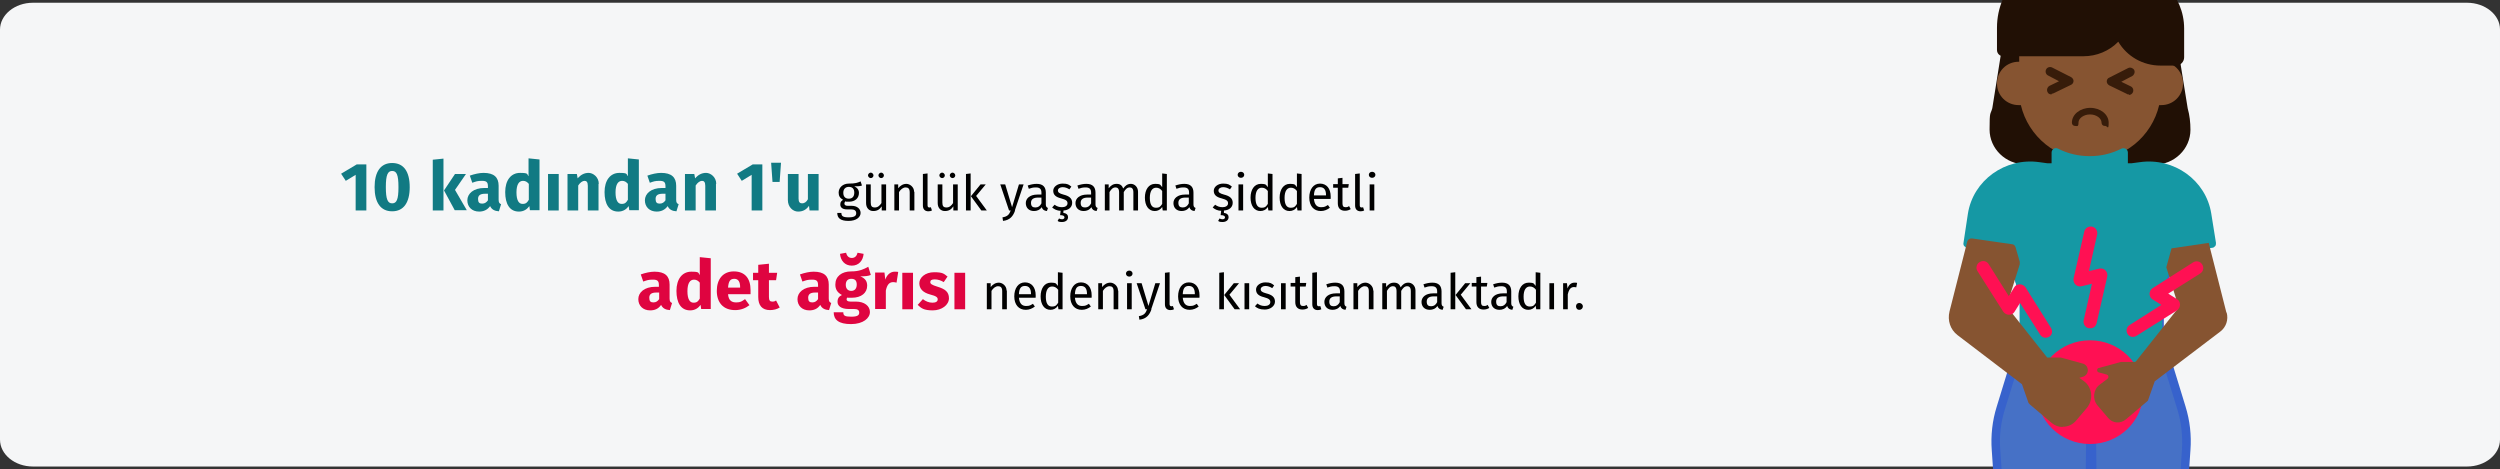 <?xml version="1.0" encoding="UTF-8"?>
<svg xmlns="http://www.w3.org/2000/svg" xmlns:xlink="http://www.w3.org/1999/xlink" id="Ebene_1" version="1.1" viewBox="0 0 911 171">
  <rect x="0" y="0" width="911" height="171" fill="#333333" stroke="none"/>
  <defs>
    <style>
      .st0 {
        fill: #f9cfcf;
      }

      .st1 {
        fill: #865431;
      }

      .st2 {
        fill: #371c0a;
      }

      .st3 {
        fill: #1598a4;
      }

      .st4 {
        fill: #df0440;
      }

      .st5 {
        fill: #211005;
      }

      .st6 {
        fill: #117a83;
      }

      .st7 {
        fill: #3762cc;
      }

      .st8 {
        fill: #4671c6;
      }

      .st9 {
        fill: #ff1053;
      }

      .st10 {
        fill: #f5f6f7;
      }
    </style>
  </defs>
  <g id="Ebene_11" data-name="Ebene_1">
    <g id="Page-1">
      <g id="Illustrationen_Gürtelrose">
        <g id="regelschmerzen-haeufigkeit">
          <g id="Mask">
            <g id="menstrual-pain">
              <g id="Mask-2">
                <path id="path-1" class="st10" d="M12,1h887c6.6,0,12,4.4,12,9.7v149.5c0,5.4-5.4,9.8-12,9.8H12c-6.6,0-12-4.4-12-9.8V10.8C0,5.4,5.4,1,12,1Z"></path>
              </g>
              <g id="Clipped">
                <g id="Group">
                  <g>
                    <path id="Path" class="st5" d="M795.7,39.8l-2.8-17.5h-5.5c-6.8,0-12.6-4.1-15.1-10-2.9,4-7.7,6.6-13,6.6h-28.3l-3.4,20.8h0c-.6,2.5-1,4.9-1,7.5h0c0,6.1,5.1,11.1,11.5,11.1h47.1c6.3,0,11.5-5,11.5-11.1h0c0-2.5-.3-5-1-7.4Z"></path>
                    <path id="Shape" class="st5" d="M785.2,59.9h-47.1c-7.2,0-13.1-5.7-13.1-12.7s.3-5.2,1-7.8l3.3-20.7c0-.8.8-1.4,1.6-1.4h28.3c4.7,0,8.9-2.2,11.7-6,.3-.5.9-.7,1.5-.6.6,0,1.1.4,1.3,1,2.3,5.5,7.7,9,13.6,9h5.5c.8,0,1.5.6,1.6,1.4l2.8,17.4c.7,2.5,1,5.1,1,7.8,0,7-5.9,12.7-13.1,12.7h.1ZM732.3,20.6l-3.1,19.4v.2c-.6,2.3-.9,4.7-.9,7,0,5.2,4.4,9.5,9.9,9.5h47.1c5.4,0,9.9-4.3,9.9-9.5s-.3-4.7-.9-7v-.2l-2.6-16.1h-4.2c-6.4,0-12.2-3.3-15.4-8.7-3.3,3.4-7.9,5.4-12.7,5.4h-27.1Z"></path>
                    <path id="Path-2" class="st8" d="M733.7,133.6h28.3l-.4,45.1h-33.2l-1-14.7c-.4-5.2.2-10.4,1.8-15.3l4.6-15h0Z"></path>
                    <path id="Path-3" class="st8" d="M790.4,133.6h-28.3l.5,45.1h33.2l1-14.7c.4-5.2-.2-10.4-1.8-15.3l-4.6-15h0Z"></path>
                    <path id="Shape-2" class="st7" d="M761.6,180.3h-33.2c-.8,0-1.5-.7-1.6-1.5l-1-14.7c-.4-5.4.2-10.8,1.8-15.9l4.6-15c.2-.7.8-1.1,1.5-1.1h28.3c.4,0,.8.2,1.1.5s.5.7.5,1.2l-.4,45.1c0,.9-.7,1.6-1.6,1.6h0v-.2ZM729.9,177.1h30.1l.4-41.9h-25.5l-4.3,13.9c-1.5,4.8-2.1,9.8-1.7,14.8l.9,13.2h0Z"></path>
                    <path id="Shape-3" class="st7" d="M795.7,180.3h-33.2c-.9,0-1.6-.7-1.6-1.6l-.5-45.1c0-.4.2-.8.5-1.1s.7-.5,1.1-.5h28.3c.7,0,1.3.5,1.5,1.1l4.6,15c1.6,5.2,2.2,10.5,1.8,15.9l-1,14.7c0,.8-.8,1.5-1.6,1.5h.1ZM764.1,177.1h30.1l.9-13.2c.3-5-.2-10-1.7-14.8l-4.3-13.9h-25.5l.4,41.9h0Z"></path>
                    <path id="Path-4" class="st3" d="M765,140.2l2.9-2.2c.6-.4.4-1.3-.3-1.5l-2.9-.8c-.4,0-.6-.4-.6-.8s.2-.7.6-.8l8-2.2h5c.2,0,.5-.1.6-.3l8.2-10.3c0-.8-.2-1.7-.2-2.6v-8.4c0-.8,0-1.5.2-2.3,0-.8.3-1.5.5-2.2l2.4-8.6,1.9-6.9,12.6-1.9,2.1-.3-1.6-10.6c-1.8-11.3-12.6-19.1-24.3-17.4l-3.1.5h-30.7l-3.1-.5c-11.6-1.7-22.5,6.1-24.3,17.4l-1.6,10.6,15.6,2.3,1.5,5.2,2.9,10.1c.2.7.4,1.5.5,2.2s.2,1.5.2,2.3v8.4c0,.9,0,1.8-.2,2.7,0,.3,0,.5-.2.8l7.4,9.4c.2.2.4.3.6.3h5l8,2.2c.4,0,.6.4.6.8s-.2.7-.6.8l-2.9.8c-.7.2-.8,1.1-.3,1.5l2.9,2.1c.9.7,1.5,1.6,1.8,2.6h3.2c.3-1,.9-2,1.8-2.6h0v.2Z"></path>
                    <path id="Path-5" class="st7" d="M762.7,144.5h-2.7c-.7,0-1.3-.5-1.4-1.1-.2-.7-.6-1.3-1.2-1.7l-2.9-2.1c-.8-.6-1.1-1.5-1-2.4.2-.9.8-1.7,1.7-1.9h0l-5.2-1.4h-4.6c-.7,0-1.4-.3-1.9-.9l-7.4-9.4c-.3-.4-.4-.9-.3-1.3v-.2c0-.2,0-.3,0-.5,0-.8.2-1.6.2-2.4v-8.4c0-.7,0-1.4,0-2,0-.7-.2-1.3-.4-2l-4.4-15.5c0-.2,0-.3,0-.5-.2-1.2-.4-2.4-.4-3.6v-5.7c0-.9.7-1.6,1.6-1.6s1.6.7,1.6,1.6v5.7c0,1,0,2,.3,2.9v.6l4.4,15.3c.2.8.4,1.6.5,2.4s.2,1.7.2,2.5v8.4c0,1,0,2-.2,2.9h0c0,0,6.7,8.6,6.7,8.6h5l8,2.2c1.1.3,1.8,1.3,1.8,2.4s-.7,2.1-1.8,2.4l-1.3.4,1.7,1.2c.8.6,1.5,1.4,1.9,2.3h1c.5-.9,1.1-1.7,2-2.3l1.7-1.2-1.3-.4c-1-.3-1.8-1.3-1.8-2.4s.7-2.1,1.8-2.4l8-2.2h5l7.5-9.5c0-.7,0-1.4,0-2.1v-8.3c0-.8,0-1.7.2-2.5,0-.8.3-1.7.5-2.4l4.4-15.6v-.2c.2-1,.3-1.9.3-2.9v-5.7c0-.9.7-1.6,1.6-1.6s1.6.7,1.6,1.6v5.7c0,1.2,0,2.4-.4,3.6v.4h0c0,0-4.4,15.7-4.4,15.7-.2.7-.3,1.3-.4,2,0,.7,0,1.4,0,2v8.3c0,.8,0,1.5.2,2.3,0,.4,0,.9-.3,1.3l-8.2,10.3c-.5.6-1.1.9-1.9.9h-4.7l-5.2,1.4h0c.9.3,1.6,1,1.7,2,.2.9-.2,1.9-1,2.4l-2.9,2.1c-.6.4-1,1.1-1.2,1.8s-.8,1.2-1.5,1.2h-.5l-.2-.5Z"></path>
                    <path id="Path-6" class="st1" d="M787.6,22.5h-.2v-2.4c0-14.3-11.6-25.8-25.8-25.8s-25.8,11.6-25.8,25.8v2.4h-.2c-4.4,0-7.9,3.5-7.9,7.9s3.5,7.9,7.9,7.9.6,0,.8,0c2.7,11.4,12.9,20,25.2,20s22.5-8.5,25.2-20h.8c4.4,0,7.9-3.5,7.9-7.9s-3.5-7.9-7.9-7.9Z"></path>
                    <path id="Path-7" class="st0" d="M752.8,68.8h17.7l3-7.9h0v-5.6c-3.6,1.9-7.6,2.9-11.9,2.9s-8.3-1.1-11.9-2.9v5.6h0l3,7.9h.1Z"></path>
                    <path id="Path-8" class="st5" d="M773.7-10.1h-2.8v.3c-2.9-3.1-7.1-5-11.7-5h-5.1c-13.7,0-24.9,11.1-24.9,24.9v8.1c0,.4.3.7.7.7h29.2c5.4,0,10.1-2.6,13-6.6,2.5,5.9,8.3,10,15.1,10h5.5c.8,0,1.4-.6,1.4-1.4v-10.5c0-11.3-9.2-20.5-20.5-20.5h0Z"></path>
                    <path id="Shape-4" class="st5" d="M792.8,23.9h-5.5c-6.4,0-12.2-3.3-15.4-8.7-3.3,3.4-7.9,5.3-12.7,5.3h-29.2c-1.3,0-2.3-1-2.3-2.3v-8.1c0-14.6,11.9-26.5,26.5-26.5h5.1c4.5,0,8.7,1.7,12,4.7h2.5c12.2,0,22.1,9.9,22.1,22.1v10.5c0,1.6-1.3,3-3,3h0ZM772.2,10.7h.2c.6,0,1.1.4,1.3,1,2.3,5.4,7.7,9,13.6,9h5.2v-10.3C792.5,0,784-8.5,773.6-8.5h-1.8c0,0-.2.1-.4.2-.6.2-1.3,0-1.8-.4-2.8-2.9-6.5-4.5-10.5-4.5h-5.1c-12.8,0-23.3,10.4-23.3,23.3v7.2h28.3c4.6,0,9-2.2,11.7-5.9.3-.4.8-.7,1.3-.7h.2Z"></path>
                    <path id="Path-9" class="st0" d="M752.8,68.8h17.7l3-7.9h0v-5.6c-3.6,1.9-7.6,2.9-11.9,2.9s-8.3-1.1-11.9-2.9v5.6h0l3,7.9h.1Z"></path>
                    <path id="Path-10" class="st0" d="M752.8,68.8h17.7l3-7.9h0v-5.6c-3.6,1.9-7.6,2.9-11.9,2.9s-8.3-1.1-11.9-2.9v5.6h0l3,7.9h.1Z"></path>
                    <path id="Path-11" class="st2" d="M767,45.9c-.7,0-1.2-.5-1.2-1.2,0-1.6-1.9-3-4.2-3s-4.2,1.4-4.2,3-.5,1.2-1.2,1.2-1.2-.5-1.2-1.2c0-3,3-5.4,6.7-5.4s6.7,2.4,6.7,5.4-.5,1.2-1.2,1.2h-.2Z"></path>
                    <path id="Shape-5" class="st3" d="M762.7,144.5h-2.7c-.7,0-1.3-.5-1.4-1.1-.2-.7-.6-1.3-1.2-1.7l-2.9-2.1c-.8-.6-1.1-1.5-1-2.4.2-.9.8-1.7,1.7-1.9h0l-5.2-1.4h-4.6c-.7,0-1.4-.3-1.9-.9l-7.4-9.4c-.3-.4-.4-.9-.3-1.3v-.2c0-.2,0-.3,0-.5,0-.8.2-1.6.2-2.4v-8.4c0-.7,0-1.4,0-2,0-.7-.2-1.3-.4-2l-4.1-14.3-14.6-2.2c-.4,0-.8-.3-1.1-.6-.3-.3-.4-.8-.3-1.2l1.6-10.6c1.9-12.2,13.6-20.6,26.1-18.8l2.9.4h1.5v-3.9c0-.6.3-1.1.8-1.4.5-.3,1.1-.3,1.6,0,3.6,1.8,7.4,2.7,11.5,2.7s7.9-.9,11.5-2.7c.5-.3,1.1-.2,1.6,0,.5.3.8.8.8,1.4v3.9h1.3l3-.4c12.5-1.8,24.2,6.6,26.1,18.8l1.7,10.6c0,.4,0,.9-.3,1.2-.3.3-.6.6-1.1.6l-13.7,2-4.1,14.5c-.2.7-.3,1.3-.4,2,0,.7,0,1.4,0,2v8.3c0,.7,0,1.5.2,2.3,0,.4,0,.9-.3,1.3l-8.2,10.3c-.5.6-1.1.9-1.9.9h-4.6l-5.2,1.4h0c.9.3,1.6,1,1.7,2,.2.9-.2,1.9-1,2.4l-2.9,2.1c-.6.4-1,1.1-1.2,1.8s-.8,1.2-1.5,1.2h-.5v-.3Z"></path>
                    <path id="Path-12" class="st9" d="M781,142.9c0-10.4-8.7-18.9-19.4-18.9s-19.4,8.5-19.4,18.9,8.7,18.9,19.4,18.9,19.4-8.5,19.4-18.9h0Z"></path>
                    <path id="Path-13" class="st0" d="M758.2,140.2l-2.9-2.2c-.6-.4-.4-1.3.3-1.5l2.9-.8c.4,0,.6-.4.6-.8s-.2-.7-.6-.8l-8-2.2h-5c-.2,0-.5-.1-.6-.3l-15-18.9c-.3-.4-.4-1-.3-1.5l4.8-15.3-1.5-5.2-14.5-2.1v.2l-6.4,25.2c-.7,2.6.3,5.3,2.3,6.9l23.7,18c0,0,.2.2.3.4l2.3,6.5c0,.1,0,.3.2.4l7.9,6.7c2,1.7,4.8,1.4,6.5-.6l3.9-4.6c1.9-2.2,1.5-5.8-.8-7.5h-.1Z"></path>
                    <path id="Path-14" class="st1" d="M811.3,113.9l-6.4-25.2v-.2l-13.6,2-1.9,6.9,4.3,13.8c.2.5,0,1.1-.3,1.5l-15,18.9c-.2.2-.4.3-.6.3h-5l-8,2.2c-.4,0-.6.4-.6.8s.2.7.6.8l2.9.8c.7.2.8,1.1.3,1.5l-2.9,2.2c-2.3,1.7-2.7,5.2-.8,7.5l3.9,4.6c1.7,2,4.5,2.2,6.5.5l7.9-6.7c0,0,.2-.2.2-.4l2.3-6.5c0-.2.2-.3.3-.4l23.7-18c2.1-1.6,3-4.3,2.3-6.9h-.1Z"></path>
                    <path id="Shape-6" class="st1" d="M751.6,155.6c-1.4,0-2.8-.5-4-1.5l-7.9-6.7c-.3-.3-.6-.6-.7-1.1l-2.2-6.3-23.5-17.9c-2.6-2-3.7-5.3-2.9-8.6l6.4-25.2c0-.3.2-.5.2-.6.3-.6,1-.9,1.7-.8l14.5,2.1c.6,0,1.1.5,1.3,1.2l1.5,5.2v.9l-4.8,15.3,14.8,18.7h5l8,2.2c1.1.3,1.8,1.3,1.8,2.4s-.7,2.1-1.8,2.4l-1.3.4,1.7,1.2c1.5,1.1,2.4,2.8,2.6,4.6.2,1.9-.4,3.8-1.6,5.2l-3.9,4.6c-1.3,1.5-3,2.2-4.7,2.2h-.2Z"></path>
                    <g id="Group-2">
                      <path id="Path-15" class="st9" d="M762.2,119.6h-1.1c-1.3-.3-2.1-1.6-1.8-2.9l3-13.3-3.7.9c-.8.2-1.7,0-2.3-.6s-.8-1.4-.7-2.2l3.9-17.1c.3-1.3,1.6-2.1,2.9-1.8,1.3.3,2.1,1.6,1.8,2.9l-3,13.3,3.7-.9c.8-.2,1.7,0,2.3.6s.8,1.4.7,2.2l-3.9,17.1c-.2.9-.9,1.6-1.8,1.8h0Z"></path>
                      <path id="Path-16" class="st9" d="M776.1,122.5c-.3-.2-.6-.4-.8-.8-.7-1.1-.4-2.6.8-3.3l11.5-7.3-3.2-2c-.7-.4-1.1-1.2-1.1-2s.4-1.6,1.1-2.1l14.8-9.4c1.1-.7,2.6-.4,3.3.8.7,1.1.4,2.6-.8,3.3l-11.6,7.3,3.2,2c.7.4,1.1,1.2,1.1,2s-.4,1.6-1.1,2.1l-14.8,9.3c-.8.5-1.8.5-2.6,0h.2Z"></path>
                      <path id="Path-17" class="st9" d="M747.5,121.9c-.2.3-.4.6-.8.8-1.1.7-2.6.4-3.3-.8l-7.3-11.5-2,3.2c-.4.7-1.2,1.1-2,1.1s-1.6-.4-2.1-1.1l-9.4-14.8c-.7-1.1-.4-2.6.8-3.3,1.1-.7,2.6-.4,3.3.8l7.3,11.6,2-3.2c.4-.7,1.2-1.1,2-1.1s1.6.4,2.1,1.1l9.3,14.8c.5.8.5,1.8,0,2.6v-.2Z"></path>
                    </g>
                    <path id="Path-18" class="st2" d="M747.5,34.4c-.6,0-1.2-.3-1.4-.9-.4-.8,0-1.8.7-2.2l3.5-1.7-4-2.1c-.8-.4-1.1-1.4-.7-2.2.4-.8,1.4-1.1,2.2-.7l6.9,3.5c.5.3.9.8.9,1.4s-.4,1.2-.9,1.4l-6.4,3.1c-.2,0-.5.2-.7.2v.2Z"></path>
                    <path id="Path-19" class="st2" d="M775.7,34.4c-.2,0-.5,0-.7-.2l-6.4-3.1c-.5-.3-.9-.8-.9-1.4s.3-1.2.9-1.4l6.9-3.5c.8-.4,1.8,0,2.2.7.4.8,0,1.8-.7,2.2l-4,2.1,3.5,1.7c.8.4,1.1,1.4.7,2.2-.3.6-.9.9-1.4.9v-.2Z"></path>
                  </g>
                </g>
              </g>
            </g>
          </g>
        </g>
      </g>
    </g>
  </g>
  <g>
    <path class="st6" d="M133.5,76.7h-3.9v-13l-3.6,2.2-1.7-2.6,5.7-3.4h3.5v16.9Z"></path>
    <path class="st6" d="M149.3,68.2c0,5.6-2.2,8.8-6.4,8.8s-6.4-3.2-6.4-8.8,2.2-8.8,6.4-8.8,6.4,3.1,6.4,8.8ZM140.6,68.2c0,4.5.7,5.9,2.3,5.9s2.3-1.3,2.3-5.9-.7-5.9-2.3-5.9-2.3,1.4-2.3,5.9Z"></path>
    <path class="st6" d="M161.6,76.7h-3.9v-18.5l3.9-.4v19ZM165.8,69.2l4.3,7.4h-4.4l-3.9-7.2,4-6h4l-4,5.8Z"></path>
    <path class="st6" d="M182.6,74.4l-.8,2.6c-1.5-.1-2.6-.6-3.2-1.9-1,1.4-2.4,2-4,2-2.6,0-4.3-1.7-4.3-4.1s2.2-4.5,6.2-4.5h1.3v-.6c0-1.6-.6-2-2.2-2s-2.1.2-3.5.7l-.9-2.6c1.7-.6,3.5-1,5-1,3.8,0,5.5,1.6,5.5,4.7v5.1c0,1,.3,1.4.9,1.6ZM177.8,73v-2.4h-1c-1.8,0-2.6.6-2.6,1.9s.5,1.7,1.5,1.7,1.6-.5,2.1-1.2Z"></path>
    <path class="st6" d="M196.6,58.1v18.5h-3.5l-.2-1.5c-.8,1.1-2,2-3.8,2-3.4,0-5-2.8-5-7.1s2.1-7,5.4-7,2.4.5,3.1,1.2v-6.5l3.9.4ZM192.7,72.7v-5.7c-.6-.7-1.2-1.1-2.1-1.1-1.4,0-2.4,1.2-2.4,4.2s.9,4.2,2.2,4.2,1.7-.5,2.3-1.5Z"></path>
    <path class="st6" d="M203.6,76.7h-3.9v-13.3h3.9v13.3Z"></path>
    <path class="st6" d="M218.1,67v9.7h-3.9v-9c0-1.4-.5-1.8-1.2-1.8s-1.6.6-2.3,1.7v9.1h-3.9v-13.3h3.4l.3,1.6c1.1-1.3,2.4-2,4-2s3.7,1.5,3.7,4Z"></path>
    <path class="st6" d="M232.8,58.1v18.5h-3.5l-.2-1.5c-.8,1.1-2,2-3.8,2-3.4,0-5-2.8-5-7.1s2.1-7,5.4-7,2.4.5,3.1,1.2v-6.5l3.9.4ZM228.8,72.7v-5.7c-.6-.7-1.2-1.1-2.1-1.1-1.4,0-2.4,1.2-2.4,4.2s.9,4.2,2.2,4.2,1.7-.5,2.3-1.5Z"></path>
    <path class="st6" d="M247.3,74.4l-.8,2.6c-1.5-.1-2.6-.6-3.2-1.9-1,1.4-2.4,2-4,2-2.6,0-4.3-1.7-4.3-4.1s2.2-4.5,6.2-4.5h1.3v-.6c0-1.6-.6-2-2.2-2s-2.1.2-3.5.7l-.9-2.6c1.7-.6,3.5-1,5-1,3.8,0,5.5,1.6,5.5,4.7v5.1c0,1,.3,1.4.9,1.6ZM242.5,73v-2.4h-1c-1.8,0-2.6.6-2.6,1.9s.5,1.7,1.5,1.7,1.6-.5,2.1-1.2Z"></path>
    <path class="st6" d="M260.9,67v9.7h-3.9v-9c0-1.4-.5-1.8-1.2-1.8s-1.6.6-2.3,1.7v9.1h-3.9v-13.3h3.4l.3,1.6c1.1-1.3,2.4-2,4-2s3.7,1.5,3.7,4Z"></path>
    <path class="st6" d="M277.8,76.7h-3.9v-13l-3.6,2.2-1.7-2.6,5.7-3.4h3.5v16.9Z"></path>
    <path class="st6" d="M281,59.3h3.6l-.5,7h-2.6l-.5-7Z"></path>
    <path class="st6" d="M298.4,76.7h-3.4l-.2-1.7c-1,1.4-2.2,2.1-4,2.1s-3.7-1.6-3.7-4.2v-9.5h3.9v9c0,1.3.5,1.7,1.3,1.7s1.6-.5,2.1-1.5v-9.2h3.9v13.3Z"></path>
    <path d="M314.1,67.6c-.8.3-1.7.3-2.8.3,1.1.5,1.7,1.3,1.7,2.4,0,1.9-1.4,3.2-3.6,3.2s-.8,0-1.2-.2c-.3.2-.5.5-.5.9s.3.8,1.2.8h1.5c1.9,0,3.2,1.1,3.2,2.6s-1.5,2.9-4.4,2.9-4.1-1-4.1-2.9h1.5c0,1.1.5,1.6,2.6,1.6s2.8-.5,2.8-1.5-.7-1.4-1.9-1.4h-1.5c-1.7,0-2.4-.8-2.4-1.8s.4-1.2,1-1.7c-1.1-.6-1.6-1.4-1.6-2.6,0-1.9,1.6-3.3,3.7-3.3,2.4,0,3.2-.3,4.3-.8l.5,1.5ZM307.3,70.3c0,1.3.7,2.1,2,2.1s2-.8,2-2.2-.7-2.1-2-2.1-2,.9-2,2.1Z"></path>
    <path d="M322.7,76.7h-1.4v-1.5c-.8,1.2-1.7,1.7-3.1,1.7s-2.6-1-2.6-2.9v-6.8h1.7v6.6c0,1.3.4,1.8,1.5,1.8s1.8-.7,2.4-1.6v-6.8h1.7v9.5ZM318.3,63.9c0,.6-.5,1-1,1s-1-.5-1-1,.5-1,1-1,1,.5,1,1ZM322.1,63.9c0,.6-.5,1-1,1s-1-.5-1-1,.5-1,1-1,1,.5,1,1Z"></path>
    <path d="M333.2,69.9v6.8h-1.7v-6.6c0-1.4-.6-1.8-1.5-1.8s-1.8.7-2.4,1.7v6.7h-1.7v-9.5h1.4v1.4c.8-1,1.8-1.6,3-1.6s2.8,1.1,2.8,2.9Z"></path>
    <path d="M336.3,74.8v-11.4l1.7-.2v11.6c0,.5.2.8.6.8s.4,0,.6-.1l.4,1.2c-.4.2-.8.3-1.3.3-1.2,0-2-.7-2-2.1Z"></path>
    <path d="M348.8,76.7h-1.4v-1.5c-.8,1.2-1.7,1.7-3.1,1.7s-2.6-1-2.6-2.9v-6.8h1.7v6.6c0,1.3.4,1.8,1.5,1.8s1.8-.7,2.4-1.6v-6.8h1.7v9.5ZM344.3,63.9c0,.6-.5,1-1,1s-1-.5-1-1,.5-1,1-1,1,.5,1,1ZM348.1,63.9c0,.6-.5,1-1,1s-1-.5-1-1,.5-1,1-1,1,.5,1,1Z"></path>
    <path d="M353.7,76.7h-1.7v-13.3l1.7-.2v13.5ZM355.7,71.4l3.9,5.3h-2l-3.8-5.2,3.5-4.3h1.9l-3.5,4.2Z"></path>
    <path d="M369.9,76.7c-.7,2-1.8,3.5-4.4,3.8l-.2-1.3c1.9-.3,2.5-1.1,3-2.5h-.6l-3.2-9.5h1.8l2.5,8.3,2.5-8.3h1.7l-3.2,9.5Z"></path>
    <path d="M381.9,75.7l-.4,1.2c-1-.1-1.6-.5-1.9-1.4-.7,1-1.7,1.4-2.8,1.4-1.9,0-3-1.2-3-2.9s1.5-3.1,4.2-3.1h1.5v-.7c0-1.4-.7-1.9-2-1.9s-1.6.2-2.6.5l-.4-1.2c1.2-.4,2.2-.6,3.3-.6,2.3,0,3.3,1.2,3.3,3.2v4.3c0,.8.3,1.1.8,1.3ZM379.5,74.2v-2.2h-1.2c-1.7,0-2.6.6-2.6,1.9s.6,1.7,1.6,1.7,1.7-.5,2.2-1.5Z"></path>
    <path d="M387.5,76.8v.8c1.2.1,1.7.8,1.7,1.5,0,1.2-1,1.8-2.2,1.8s-1.3-.2-1.6-.4l.5-.9c.3.2.7.3,1.1.3s.9-.2.9-.7-.5-.8-1.6-.8l.2-1.6c-1.4,0-2.4-.6-3.1-1.2l.9-1c.8.6,1.6.9,2.7.9s2-.5,2-1.4-.5-1.3-2.3-1.8c-2.1-.5-2.9-1.4-2.9-2.8s1.5-2.6,3.4-2.6,2.3.4,3.2,1.1l-.7,1c-.8-.5-1.6-.8-2.5-.8s-1.7.5-1.7,1.2.5,1.1,2,1.5c2,.5,3.2,1.3,3.2,3s-1.4,2.7-3.1,2.8Z"></path>
    <path d="M400,75.7l-.4,1.2c-1-.1-1.6-.5-1.9-1.4-.7,1-1.7,1.4-2.8,1.4-1.9,0-3-1.2-3-2.9s1.5-3.1,4.2-3.1h1.5v-.7c0-1.4-.7-1.9-2-1.9s-1.6.2-2.6.5l-.4-1.2c1.2-.4,2.2-.6,3.3-.6,2.3,0,3.3,1.2,3.3,3.2v4.3c0,.8.3,1.1.8,1.3ZM397.6,74.2v-2.2h-1.2c-1.7,0-2.6.6-2.6,1.9s.6,1.7,1.6,1.7,1.7-.5,2.2-1.5Z"></path>
    <path d="M414.7,69.9v6.8h-1.7v-6.6c0-1.4-.6-1.8-1.3-1.8-1,0-1.6.7-2.2,1.7v6.7h-1.7v-6.6c0-1.4-.6-1.8-1.3-1.8-1,0-1.6.7-2.2,1.7v6.7h-1.7v-9.5h1.4v1.4c.8-1,1.6-1.6,2.9-1.6s2,.6,2.4,1.7c.7-1,1.5-1.7,2.8-1.7s2.6,1.1,2.6,2.9Z"></path>
    <path d="M425.2,63.4v13.3h-1.5l-.2-1.3c-.6,1-1.6,1.5-2.7,1.5-2.3,0-3.6-2-3.6-4.9s1.4-5,3.7-5,1.9.5,2.6,1.2v-5l1.7.2ZM423.5,74.2v-4.6c-.6-.8-1.3-1.2-2.2-1.2-1.4,0-2.3,1.2-2.3,3.7s.8,3.6,2.2,3.6,1.7-.5,2.3-1.4Z"></path>
    <path d="M435.7,75.7l-.4,1.2c-1-.1-1.6-.5-1.9-1.4-.7,1-1.7,1.4-2.8,1.4-1.9,0-3-1.2-3-2.9s1.5-3.1,4.2-3.1h1.5v-.7c0-1.4-.7-1.9-2-1.9s-1.6.2-2.6.5l-.4-1.2c1.2-.4,2.2-.6,3.3-.6,2.3,0,3.3,1.2,3.3,3.2v4.3c0,.8.3,1.1.8,1.3ZM433.2,74.2v-2.2h-1.2c-1.7,0-2.6.6-2.6,1.9s.6,1.7,1.6,1.7,1.7-.5,2.2-1.5Z"></path>
    <path d="M446,76.8v.8c1.2.1,1.7.8,1.7,1.5,0,1.2-1,1.8-2.2,1.8s-1.3-.2-1.6-.4l.5-.9c.3.2.7.3,1.1.3s.9-.2.9-.7-.5-.8-1.6-.8l.2-1.6c-1.4,0-2.4-.6-3.1-1.2l.9-1c.8.6,1.6.9,2.7.9s2-.5,2-1.4-.5-1.3-2.3-1.8c-2.1-.5-2.9-1.4-2.9-2.8s1.5-2.6,3.4-2.6,2.3.4,3.2,1.1l-.7,1c-.8-.5-1.6-.8-2.5-.8s-1.7.5-1.7,1.2.5,1.1,2,1.5c2,.5,3.2,1.3,3.2,3s-1.4,2.7-3.1,2.8Z"></path>
    <path d="M453.4,63.7c0,.6-.5,1.1-1.2,1.1s-1.2-.5-1.2-1.1.5-1.1,1.2-1.1,1.2.5,1.2,1.1ZM453,76.7h-1.7v-9.5h1.7v9.5Z"></path>
    <path d="M463.7,63.4v13.3h-1.5l-.2-1.3c-.6,1-1.6,1.5-2.7,1.5-2.3,0-3.6-2-3.6-4.9s1.4-5,3.7-5,1.9.5,2.6,1.2v-5l1.7.2ZM462,74.2v-4.6c-.6-.8-1.3-1.2-2.2-1.2-1.4,0-2.3,1.2-2.3,3.7s.8,3.6,2.2,3.6,1.7-.5,2.3-1.4Z"></path>
    <path d="M474.3,63.4v13.3h-1.5l-.2-1.3c-.6,1-1.6,1.5-2.7,1.5-2.3,0-3.6-2-3.6-4.9s1.4-5,3.7-5,1.9.5,2.6,1.2v-5l1.7.2ZM472.6,74.2v-4.6c-.6-.8-1.3-1.2-2.2-1.2-1.4,0-2.3,1.2-2.3,3.7s.8,3.6,2.2,3.6,1.7-.5,2.3-1.4Z"></path>
    <path d="M484.8,72.5h-6c.2,2.2,1.2,3,2.6,3s1.6-.3,2.5-.8l.7,1c-.9.7-2,1.2-3.3,1.2-2.6,0-4.2-1.9-4.2-4.9s1.5-5.1,3.9-5.1,3.9,1.8,3.9,4.7,0,.6,0,.8ZM483.2,71.1c0-1.9-.7-2.9-2.2-2.9s-2.1.9-2.2,3h4.4Z"></path>
    <path d="M492.2,76.2c-.6.4-1.3.6-2.1.6-1.6,0-2.6-.9-2.6-2.7v-5.7h-1.7v-1.3h1.7v-2.1l1.7-.2v2.3h2.3l-.2,1.3h-2.1v5.7c0,1,.3,1.4,1.1,1.4s.8-.1,1.3-.4l.6,1.1Z"></path>
    <path d="M493.8,74.8v-11.4l1.7-.2v11.6c0,.5.2.8.6.8s.4,0,.6-.1l.4,1.2c-.4.2-.8.3-1.3.3-1.2,0-2-.7-2-2.1Z"></path>
    <path d="M501.2,63.7c0,.6-.5,1.1-1.2,1.1s-1.2-.5-1.2-1.1.5-1.1,1.2-1.1,1.2.5,1.2,1.1ZM500.8,76.7h-1.7v-9.5h1.7v9.5Z"></path>
    <path class="st4" d="M244.9,110.4l-.8,2.6c-1.5-.1-2.6-.6-3.2-1.9-1,1.5-2.4,2-4,2-2.6,0-4.3-1.7-4.3-4.1s2.2-4.5,6.2-4.5h1.3v-.6c0-1.6-.6-2-2.2-2s-2.1.2-3.5.7l-.9-2.6c1.7-.6,3.5-1,5-1,3.8,0,5.5,1.6,5.5,4.7v5.1c0,1,.3,1.4.9,1.6ZM240.2,109v-2.4h-1c-1.8,0-2.6.6-2.6,1.9s.5,1.7,1.5,1.7,1.6-.5,2.1-1.2Z"></path>
    <path class="st4" d="M259,94.1v18.5h-3.5l-.2-1.5c-.8,1.1-2,2-3.8,2-3.4,0-5-2.8-5-7.1s2.1-7,5.4-7,2.4.5,3.1,1.2v-6.5l3.9.4ZM255,108.7v-5.7c-.6-.7-1.2-1.1-2.1-1.1-1.4,0-2.4,1.2-2.4,4.2s.9,4.2,2.2,4.2,1.7-.5,2.3-1.5Z"></path>
    <path class="st4" d="M273.5,107.2h-8.2c.2,2.4,1.4,3,3,3s2-.4,3.2-1.2l1.6,2.2c-1.3,1-3,1.8-5.2,1.8-4.4,0-6.7-2.8-6.7-7s2.2-7.1,6.2-7.1,6.1,2.5,6.1,6.8,0,1,0,1.4ZM269.7,104.6c0-1.8-.6-3-2.1-3s-2.1.8-2.3,3.2h4.4v-.2Z"></path>
    <path class="st4" d="M284.2,112c-1,.7-2.4,1-3.6,1-2.9,0-4.3-1.7-4.3-4.8v-6.1h-1.9v-2.7h1.9v-2.9l3.9-.4v3.3h3l-.4,2.7h-2.6v6.1c0,1.3.4,1.7,1.2,1.7s.9-.1,1.4-.4l1.3,2.5Z"></path>
    <path class="st4" d="M302.9,110.4l-.8,2.6c-1.5-.1-2.6-.6-3.2-1.9-1,1.5-2.4,2-4,2-2.6,0-4.3-1.7-4.3-4.1s2.2-4.5,6.2-4.5h1.3v-.6c0-1.6-.6-2-2.2-2s-2.1.2-3.5.7l-.9-2.6c1.7-.6,3.5-1,5-1,3.8,0,5.5,1.6,5.5,4.7v5.1c0,1,.3,1.4.9,1.6ZM298.1,109v-2.4h-1c-1.8,0-2.6.6-2.6,1.9s.5,1.7,1.5,1.7,1.6-.5,2.1-1.2Z"></path>
    <path class="st4" d="M317.3,100.2c-.9.4-2.1.5-3.8.5,1.7.7,2.5,1.7,2.5,3.4,0,2.6-2.1,4.4-5.6,4.4s-1,0-1.5-.2c-.3.2-.4.5-.4.8s.2.8,1.4.8h2c3.1,0,5.1,1.6,5.1,3.8s-2.4,4.4-6.9,4.4-6.3-1.6-6.3-4.3h3.5c0,1.2.5,1.6,2.9,1.6s2.9-.6,2.9-1.5-.6-1.3-1.9-1.3h-1.9c-2.9,0-4.1-1.2-4.1-2.6s.6-2,1.6-2.5c-1.7-.9-2.4-2.1-2.4-3.8,0-3,2.3-4.8,5.8-4.8,2.9,0,4.6-.8,6.2-1.7l.9,2.9ZM306.1,92.5l2.2-.4c.3,1.2,1,1.9,2.1,1.9s1.8-.7,2.1-1.9l2.2.4c-.2,2.4-1.7,4.3-4.3,4.3s-4.1-1.9-4.3-4.3ZM308.2,103.8c0,1.4.8,2.2,2,2.2s2-.8,2-2.3-.7-2.1-2-2.1-2,.8-2,2.2Z"></path>
    <path class="st4" d="M327.3,99.2l-.6,3.8c-.4-.1-.8-.2-1.2-.2-1.6,0-2.3,1.2-2.7,3.1v6.7h-3.9v-13.3h3.4l.3,2.6c.6-1.8,1.9-2.9,3.4-2.9s.9,0,1.3.2Z"></path>
    <path class="st4" d="M332.7,112.7h-3.9v-13.3h3.9v13.3Z"></path>
    <path class="st4" d="M345.4,100.6l-1.5,2.2c-1-.6-2.1-1-3.3-1s-1.6.4-1.6,1,.4,1,2.7,1.7c2.6.8,4.1,1.8,4.1,4.2s-2.6,4.4-5.9,4.4-4.2-.8-5.5-2l1.9-2.1c1,.8,2.2,1.3,3.5,1.3s1.9-.5,1.9-1.2-.4-1.2-2.8-1.8c-2.6-.7-3.9-2.1-3.9-4.1s2.1-4,5.4-4,3.6.6,4.9,1.6Z"></path>
    <path class="st4" d="M351.7,112.7h-3.9v-13.3h3.9v13.3Z"></path>
    <path d="M366.9,105.9v6.8h-1.7v-6.6c0-1.4-.6-1.8-1.5-1.8s-1.8.7-2.4,1.7v6.7h-1.7v-9.5h1.4v1.4c.8-1,1.8-1.6,3-1.6s2.8,1.1,2.8,2.9Z"></path>
    <path d="M377.3,108.5h-6c.2,2.2,1.2,3,2.6,3s1.6-.3,2.5-.8l.7,1c-.9.7-2,1.2-3.3,1.2-2.6,0-4.2-1.9-4.2-4.9s1.5-5.1,3.9-5.1,3.9,1.8,3.9,4.7,0,.6,0,.8ZM375.7,107.1c0-1.9-.7-2.9-2.2-2.9s-2.1.9-2.2,3h4.4Z"></path>
    <path d="M387.2,99.4v13.3h-1.5l-.2-1.3c-.6,1-1.6,1.5-2.7,1.5-2.3,0-3.6-2-3.6-4.9s1.4-5,3.7-5,1.9.5,2.6,1.2v-5l1.7.2ZM385.6,110.2v-4.6c-.6-.8-1.3-1.2-2.2-1.2-1.4,0-2.3,1.2-2.3,3.7s.8,3.6,2.2,3.6,1.7-.5,2.3-1.4Z"></path>
    <path d="M397.7,108.5h-6c.2,2.2,1.2,3,2.6,3s1.6-.3,2.5-.8l.7,1c-.9.7-2,1.2-3.3,1.2-2.6,0-4.2-1.9-4.2-4.9s1.5-5.1,3.9-5.1,3.9,1.8,3.9,4.7,0,.6,0,.8ZM396.1,107.1c0-1.9-.7-2.9-2.2-2.9s-2.1.9-2.2,3h4.4Z"></path>
    <path d="M407.5,105.9v6.8h-1.7v-6.6c0-1.4-.6-1.8-1.5-1.8s-1.8.7-2.4,1.7v6.7h-1.7v-9.5h1.4v1.4c.8-1,1.8-1.6,3-1.6s2.8,1.1,2.8,2.9Z"></path>
    <path d="M412.7,99.7c0,.6-.5,1.1-1.2,1.1s-1.2-.5-1.2-1.1.5-1.1,1.2-1.1,1.2.5,1.2,1.1ZM412.4,112.7h-1.7v-9.5h1.7v9.5Z"></path>
    <path d="M419.6,112.7c-.7,2-1.8,3.5-4.4,3.8l-.2-1.3c1.9-.3,2.5-1.1,3-2.5h-.6l-3.2-9.5h1.8l2.5,8.3,2.5-8.3h1.7l-3.2,9.5Z"></path>
    <path d="M424.5,110.8v-11.4l1.7-.2v11.6c0,.5.2.8.6.8s.4,0,.6-.1l.4,1.2c-.4.2-.8.3-1.3.3-1.2,0-2-.7-2-2.1Z"></path>
    <path d="M437,108.5h-6c.2,2.2,1.2,3,2.6,3s1.6-.3,2.5-.8l.7,1c-.9.7-2,1.2-3.3,1.2-2.6,0-4.2-1.9-4.2-4.9s1.5-5.1,3.9-5.1,3.9,1.8,3.9,4.7,0,.6,0,.8ZM435.4,107.1c0-1.9-.7-2.9-2.2-2.9s-2.1.9-2.2,3h4.4Z"></path>
    <path d="M446,112.7h-1.7v-13.3l1.7-.2v13.5ZM448,107.4l3.9,5.3h-2l-3.8-5.2,3.5-4.3h1.9l-3.5,4.2Z"></path>
    <path d="M455.2,112.7h-1.7v-9.5h1.7v9.5Z"></path>
    <path d="M464.3,104l-.7,1c-.8-.5-1.6-.8-2.5-.8s-1.7.5-1.7,1.2.5,1.1,2,1.5c2,.5,3.2,1.3,3.2,3s-1.8,2.9-3.7,2.9-2.8-.5-3.6-1.2l.9-1c.8.6,1.6.9,2.7.9s2-.5,2-1.4-.5-1.3-2.3-1.8c-2.1-.5-2.9-1.4-2.9-2.8s1.5-2.6,3.4-2.6,2.3.4,3.2,1.1Z"></path>
    <path d="M468.5,112.7h-1.7v-9.5h1.7v9.5Z"></path>
    <path d="M476.7,112.2c-.6.4-1.3.6-2.1.6-1.6,0-2.6-.9-2.6-2.7v-5.7h-1.7v-1.3h1.7v-2.1l1.7-.2v2.3h2.3l-.2,1.3h-2.1v5.7c0,1,.3,1.4,1.1,1.4s.8-.1,1.3-.4l.6,1.1Z"></path>
    <path d="M478.2,110.8v-11.4l1.7-.2v11.6c0,.5.2.8.6.8s.4,0,.6-.1l.4,1.2c-.4.2-.8.3-1.3.3-1.2,0-2-.7-2-2.1Z"></path>
    <path d="M490.7,111.7l-.4,1.2c-1-.1-1.6-.5-1.9-1.4-.7,1-1.7,1.4-2.8,1.4-1.9,0-3-1.2-3-2.9s1.5-3.1,4.2-3.1h1.5v-.7c0-1.4-.7-1.9-2-1.9s-1.6.2-2.6.5l-.4-1.2c1.2-.4,2.2-.6,3.3-.6,2.3,0,3.3,1.2,3.3,3.2v4.3c0,.8.3,1.1.8,1.3ZM488.2,110.2v-2.2h-1.2c-1.7,0-2.6.6-2.6,1.9s.6,1.7,1.6,1.7,1.7-.5,2.2-1.5Z"></path>
    <path d="M500.5,105.9v6.8h-1.7v-6.6c0-1.4-.6-1.8-1.5-1.8s-1.8.7-2.4,1.7v6.7h-1.7v-9.5h1.4v1.4c.8-1,1.8-1.6,3-1.6s2.8,1.1,2.8,2.9Z"></path>
    <path d="M515.8,105.9v6.8h-1.7v-6.6c0-1.4-.6-1.8-1.3-1.8-1,0-1.6.7-2.2,1.7v6.7h-1.7v-6.6c0-1.4-.6-1.8-1.3-1.8-1,0-1.6.7-2.2,1.7v6.7h-1.7v-9.5h1.4v1.4c.8-1,1.6-1.6,2.9-1.6s2,.6,2.4,1.7c.7-1,1.5-1.7,2.8-1.7s2.6,1.1,2.6,2.9Z"></path>
    <path d="M526.1,111.7l-.4,1.2c-1-.1-1.6-.5-1.9-1.4-.7,1-1.7,1.4-2.8,1.4-1.9,0-3-1.2-3-2.9s1.5-3.1,4.2-3.1h1.5v-.7c0-1.4-.7-1.9-2-1.9s-1.6.2-2.6.5l-.4-1.2c1.2-.4,2.2-.6,3.3-.6,2.3,0,3.3,1.2,3.3,3.2v4.3c0,.8.3,1.1.8,1.3ZM523.7,110.2v-2.2h-1.2c-1.7,0-2.6.6-2.6,1.9s.6,1.7,1.6,1.7,1.7-.5,2.2-1.5Z"></path>
    <path d="M530.3,112.7h-1.7v-13.3l1.7-.2v13.5ZM532.3,107.4l3.9,5.3h-2l-3.8-5.2,3.5-4.3h1.9l-3.5,4.2Z"></path>
    <path d="M542.7,112.2c-.6.4-1.3.6-2.1.6-1.6,0-2.6-.9-2.6-2.7v-5.7h-1.7v-1.3h1.7v-2.1l1.7-.2v2.3h2.3l-.2,1.3h-2.1v5.7c0,1,.3,1.4,1.1,1.4s.8-.1,1.3-.4l.6,1.1Z"></path>
    <path d="M551.5,111.7l-.4,1.2c-1-.1-1.6-.5-1.9-1.4-.7,1-1.7,1.4-2.8,1.4-1.9,0-3-1.2-3-2.9s1.5-3.1,4.2-3.1h1.5v-.7c0-1.4-.7-1.9-2-1.9s-1.6.2-2.6.5l-.4-1.2c1.2-.4,2.2-.6,3.3-.6,2.3,0,3.3,1.2,3.3,3.2v4.3c0,.8.3,1.1.8,1.3ZM549,110.2v-2.2h-1.2c-1.7,0-2.6.6-2.6,1.9s.6,1.7,1.6,1.7,1.7-.5,2.2-1.5Z"></path>
    <path d="M561.3,99.4v13.3h-1.5l-.2-1.3c-.6,1-1.6,1.5-2.7,1.5-2.3,0-3.6-2-3.6-4.9s1.4-5,3.7-5,1.9.5,2.6,1.2v-5l1.7.2ZM559.7,110.2v-4.6c-.6-.8-1.3-1.2-2.2-1.2-1.4,0-2.3,1.2-2.3,3.7s.8,3.6,2.2,3.6,1.7-.5,2.3-1.4Z"></path>
    <path d="M566.3,112.7h-1.7v-9.5h1.7v9.5Z"></path>
    <path d="M574.7,103.1l-.3,1.6c-.3,0-.5-.1-.8-.1-1.2,0-1.9.8-2.3,2.7v5.4h-1.7v-9.5h1.4l.2,1.9c.5-1.4,1.4-2.1,2.5-2.1s.6,0,.9.1Z"></path>
    <path d="M576.8,111.6c0,.7-.5,1.3-1.3,1.3s-1.2-.6-1.2-1.3.5-1.2,1.2-1.2,1.3.6,1.3,1.2Z"></path>
  </g>
</svg>
